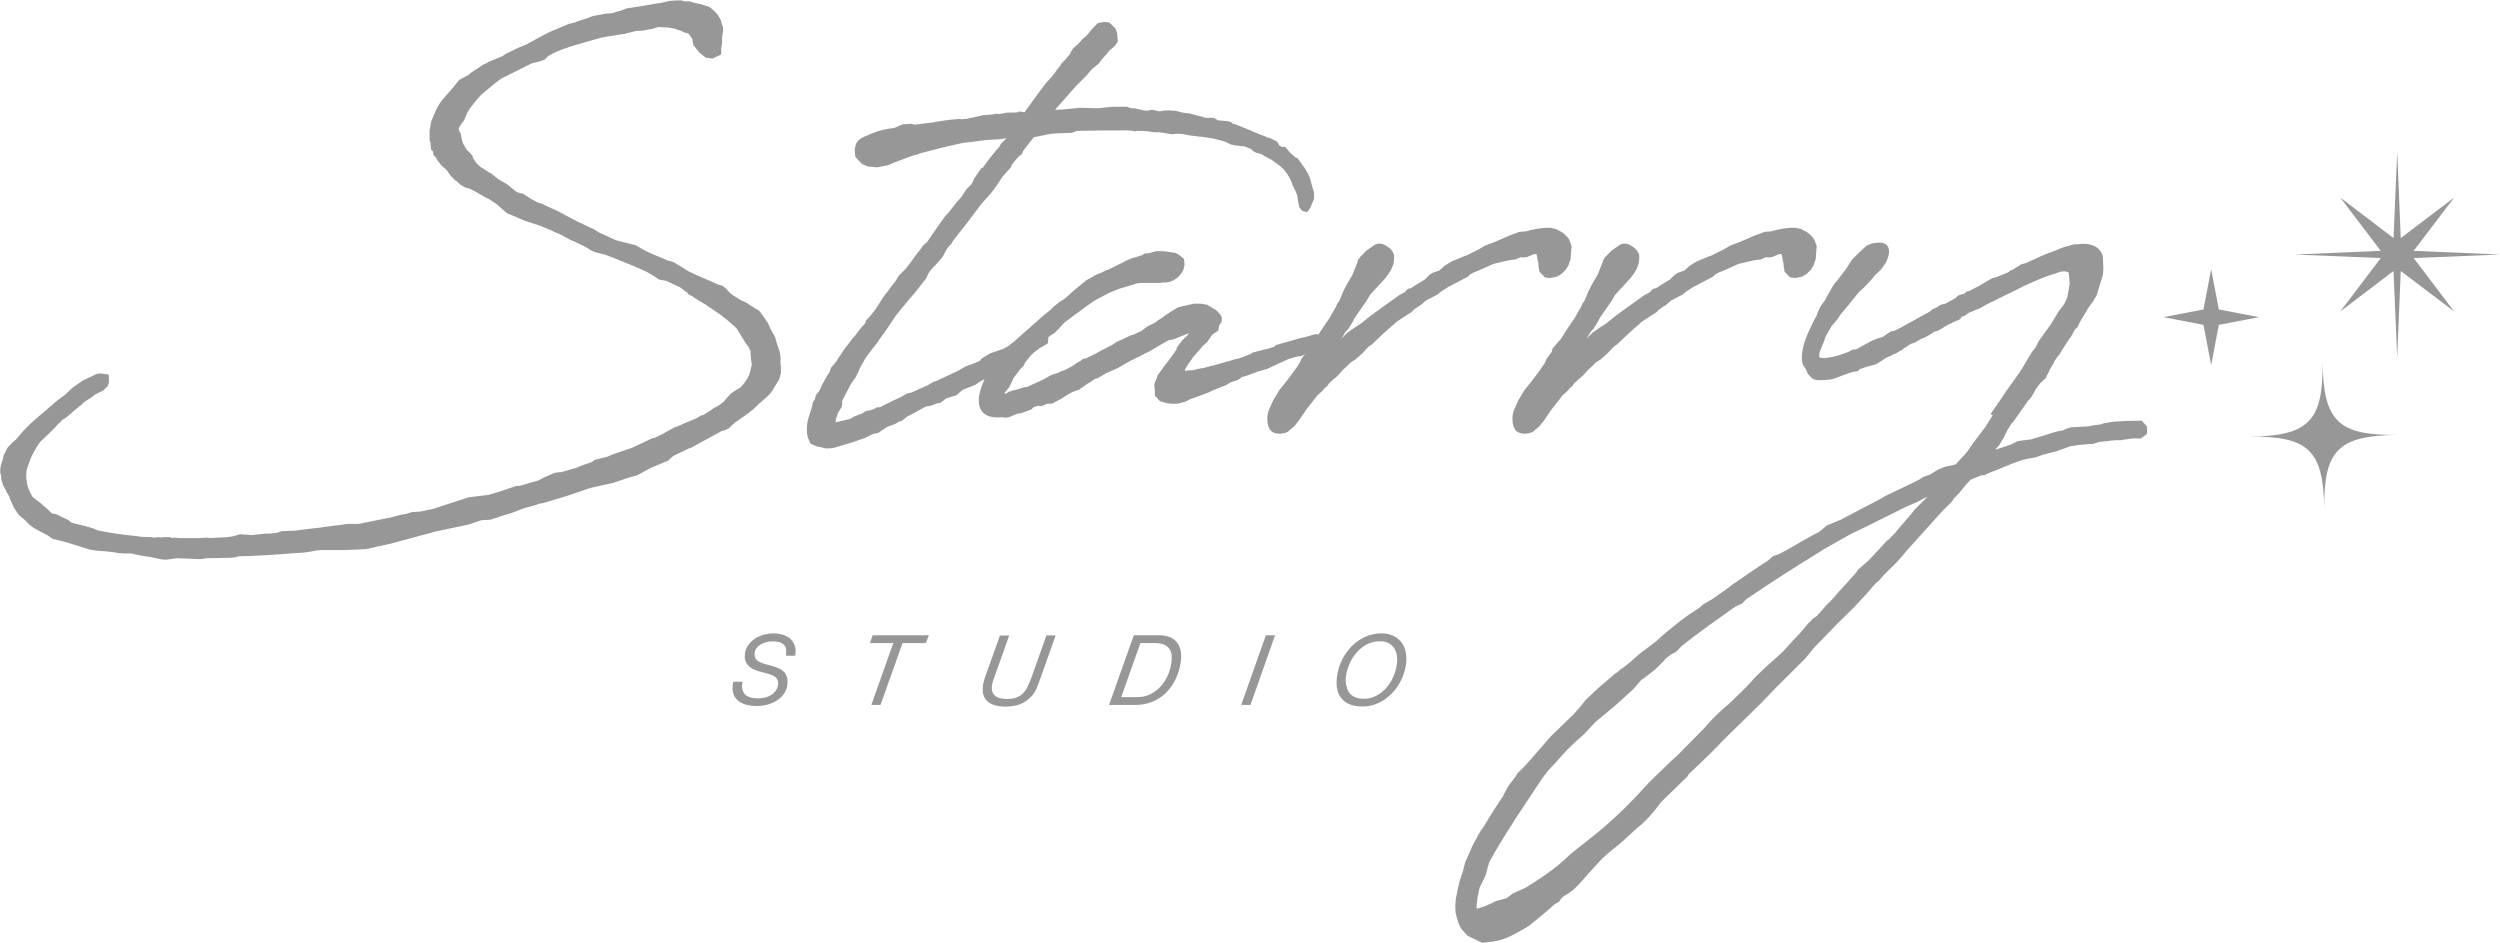 <?xml version="1.0" encoding="UTF-8"?>
<svg id="_レイヤー_2" data-name="レイヤー 2" xmlns="http://www.w3.org/2000/svg" viewBox="0 0 162.46 61.25">
  <defs>
    <style>
      .cls-1, .cls-2 {
        fill: #979797;
      }

      .cls-2 {
        stroke: #979797;
        stroke-linecap: round;
        stroke-linejoin: round;
        stroke-width: .19px;
      }
    </style>
  </defs>
  <g id="_デザイン" data-name="デザイン">
    <g>
      <path class="cls-2" d="m131.03,26.83c-.17.31-.48.76-.64,1.03l-.26.52-.29.49-.19.21-.17.31,1.22-.41.42-.21.2-.04.66-.08,1.01-.3c.48-.17.81-.26,1.11-.29l.21-.11.3-.09.95-.05s.03,0,.16-.01l.4-.08.33-.03.3-.09.43-.08.26-.03.75-.04.95-.02.29.33v.39s-.34.25-.34.25h-.2s-.19-.01-.19-.01c-.23,0-.46.07-.66.08l-.23.04h-.36s-1.09.12-1.09.12l-.34.12-.39.02-.3.03c-.23,0-.46.07-.66.08l-.13.02-.95.34-.8.2-.54.19-.56.1c-.5.1-1.02.33-1.94.71l-.44.17-.41.18h-.16s-.75.31-.75.31l-.37.41-.38.47-.37.38-.08.15-.67.67-2.14,2.38c-.26.26-.53.65-.79.91l-.85.84-.3.35c-.32.25-.33.32-.44.43l-.38.44-.79.85c-.52.52-1.11,1.07-1.63,1.63l-.93.96-.11.12-.5.62-1.96,1.95-.89.93-2.4,2.35c-.52.56-1.08,1.11-1.63,1.63l-.73.69s-.05.12-.05.12l-1.73,1.68c-.47.66-1.03,1.28-1.57,1.7l-.66.6c-.26.26-.62.54-.94.8-.29.23-.61.51-.88.81l-.67.73-.23.27-.45.5c-.26.26-.47.43-.65.54-.18.11-.34.15-.58.52l-.24.13-.76.66-.94.77-.32.19c-.63.35-1.19.7-1.95.81l-.69.08-.92-.44-.26-.29c-.26-.26-.35-.63-.48-1.16,0,0,0-.03-.01-.16-.03-.3.03-.78.1-1.06.02-.19.13-.51.15-.7l.25-.75c.02-.16.11-.41.13-.54l.18-.4.31-.71.38-.7.2-.33.04-.03s.08-.15.12-.18c.33-.58.81-1.33,1.21-1.91.04-.03.04-.06.04-.09l.33-.61.46-.6.12-.21.37-.35.53-.59,1.25-1.44,1.47-1.42.49-.56.31-.39.4-.38.37-.35.4-.34.73-.63.14-.08c.04-.06.14-.11.18-.17l.25-.17.43-.34.58-.52.97-.73.14-.11.4-.37.83-.68.47-.37.39-.28.46-.3.21-.14.26-.23.6-.35.96-.67.36-.28c.81-.55,1.6-1.11,2.3-1.55l.33-.29.37-.12.24-.13c.56-.29,1.12-.65,1.67-.94l.32-.19.38-.18.51-.43.92-.38c.8-.42,1.74-.93,2.57-1.35l.32-.19,2-.96.24-.13.21-.14.48-.17.04-.03.39-.25.34-.15.2-.07.33-.06.34-.09.75-.82.27-.39.12-.18.81-1.07.44-.7.4-.64m-7.2,8.74l.56-.58c.04-.09.11-.12.16-.21l.79-.91.23-.3,1.22-1.22-.69.31-.45.24-.76.33-1.52.76-.52.26-1.07.52-.48.23-1.71.97-.35.22c-1.55.95-3.1,1.94-4.59,2.96l-.07.02-.34.35-.41.18c-1.17.84-2.42,1.69-3.53,2.6l-.34.35-.31.16-.4.31-.12.15-.52.52-.72.56-.18.11-.53.62-1.17,1.06-1.3,1.08-.71.76c-.58.52-1.06.95-1.28,1.21l-.68.76c-.18.17-.3.32-.49.53-.04.06-.08.15-.16.21-.08.12-.51.72-.75,1.11l-.52.78c-.84,1.27-1.68,2.57-2.34,3.79-.02.13-.1.31-.12.44l-.11.41-.39.8c-.12.47-.22,1.05-.21,1.47.18.12,1.22-.37,1.39-.48l.7-.18.4-.31.86-.39c.88-.55,1.94-1.23,2.79-2.07.15-.15.58-.48,1.05-.85.9-.71,2.15-1.66,4.18-3.92l1.4-1.36c.18-.17.44-.37.62-.58l1.52-1.54c.49-.59,1.16-1.23,1.62-1.6.48-.46,1.07-1.01,1.52-1.51l.15-.18.66-.64,1.24-1.12.45-.5.11-.12.6-.64.49-.59.22-.2v-.03s.32-.22.32-.22l.72-.82.11-.08c.41-.47.83-.94,1.24-1.38l.15-.18.3-.32.16-.24.4-.34.29-.26,1.2-1.29Z"/>
      <g>
        <path class="cls-2" d="m44.75,18.9h-.1l-.42-.32-.23-.1-.55-.26c-.06,0-.06-.06-.1-.06l-.19-.03-.32-.06-.26-.19-.1-.06-.39-.23-.87-.39-.48-.19-.71-.29-.06-.03-.61-.23-.65-.16-.29-.13-.19-.13-.36-.19-.61-.29-.1-.03-.78-.42c-.13-.03-.39-.16-.52-.23l-.78-.32-.91-.29-.84-.36-.32-.13-.42-.36-.26-.23-.48-.32-.26-.13-.68-.39-.26-.13c-.06-.03-.1-.06-.13-.06l-.23-.06-.29-.16-.32-.29h-.03l-.32-.32-.19-.29-.13-.13-.26-.23-.1-.13-.13-.16-.13-.23-.13-.13-.03-.23-.13-.13-.03-.39-.06-.23v-.58l.03-.1.06-.42.16-.39.23-.52.16-.26.13-.19.45-.52.23-.26.45-.55.55-.29.19-.16.78-.52.29-.13.06-.06.9-.36.23-.16.87-.42.48-.19.81-.45.61-.32.06-.03,1.23-.52.13-.03.23-.06.13-.03.1-.06.42-.13.29-.1.26-.1.84-.16.39-.03c.19-.03.39-.13.58-.16.13-.03.32-.13.42-.16l.42-.06.65-.1.58-.1.13-.03.42-.06.58-.13.42-.03h.29l.23.06h.32l.32.1c.19.03.52.1.74.19l.19.06c.26.19.55.45.71.84l.03.13.1.29v.23l-.06.39v.36l-.06.39v.32l-.49.23-.39-.06-.39-.32-.36-.45-.06-.39-.16-.23-.16-.19c-.06,0-.16-.03-.19-.03l-.29-.13-.48-.16c-.13,0-.29-.06-.42-.06l-.61-.03-.45.13-.55.1-.48.03-.74.19c-.32.03-.74.13-1.07.16l-.32.06c-.23.03-.42.13-.61.16l-.65.19c-.65.19-1.16.32-1.91.65l-.42.23-.23.23-.26.1-.55.13-2,1-.36.26-.97.81c-.36.39-.78.9-.94,1.23l-.19.45-.26.36-.1.19c0,.06.03.16.03.23l.1.13.1.52.1.23.19.32c.03.06.1.13.16.16l.23.26.03.13c.06.13.19.26.26.39l.29.26.23.13.23.16.23.13.49.39.52.29.55.45.19.1c.1.03.19.06.29.06l.48.32.55.29c.06,0,.13.03.16.03l.48.23.58.26,1.39.74h.03l.74.36.16.06.36.23,1.13.52.39.1.42.1.49.13.55.32.55.26.94.39.42.13.26.16.32.19.36.23.68.32.55.23.71.32c.06.03.23.06.26.06l.23.19.23.26.13.1.13.1.32.19c.1.1.23.13.29.16.23.1.32.16.55.32l.1.06.42.26.39.55c.03.06.1.19.13.19l.16.36.32.58.1.39c.23.61.26.78.23,1.29,0,.03.03.1.03.13v.45l-.1.39-.32.52c-.23.45-.55.68-.97,1.03l-.32.32c-.42.36-.78.58-1.23.9-.13.1-.36.32-.42.39l-.29.13h-.1l-2.07,1.13h-.06l-1.07.52-.36.32-.16.06-.94.39-.87.48-.49.13-1.07.36-1.45.32-1.62.55-1.2.36-.36.1-.23.03-.1.06-.84.23-.84.32-.45.13-.87.29-.58.03-.87.29-2.13.45-2.88.78-1.62.36-1.32.06h-1.65c-.36.03-.71.13-1.03.16l-.9.06c-1.1.1-2.33.16-3.43.19l-.13.06-.32.03-1.42.03h-.13l-.42.06-1.52-.06-.74.1-.29-.03-.74-.16c-.16,0-.32-.06-.45-.06l-.49-.1-.26-.06h-.48l-.42-.03-.1-.03-.48-.06-.74-.06-.42-.06-1.45-.45s-.1-.03-.1-.03l-.74-.19-.13-.03-.39-.26c-.71-.36-1-.48-1.39-.94l-.39-.32-.32-.48-.26-.58-.03-.13-.16-.26-.23-.45-.13-.39v-.19l-.06-.23v-.19l.03-.23.13-.39s.03-.1.03-.13l.03-.16.13-.23c.03-.13.1-.23.26-.39l.19-.19.19-.16.36-.42c.19-.23.61-.65.84-.84l1.55-1.33.45-.32.26-.26.26-.23.61-.42.61-.29.26-.13.23-.03.45.06v.42l-.06.19-.26.26-.52.26c-.13.06-.13.16-.36.26l-.29.19-.06.03-.19.19-.29.23-.45.39-.32.26-.23.13-.06.1-.13.1-.29.32-.32.32-.61.58c-.29.39-.58.9-.74,1.39l-.13.36c-.03.1-.06.32-.06.39v.26l.06.42.06.23.1.26.19.36.1.1.42.32.49.42.29.29.16.03c.06,0,.13.03.16.03l.19.1.55.26.23.19h.03l1.03.26.42.13.29.13h.06c.81.16,1.65.29,2.52.36.03,0,.06.03.1.03l.61.03h.19s.03.03.16.03l.29-.03.13.03.16-.03h.42l.16.06.16-.03.32.03h1.33l.48-.03.13.03,1.2-.06.39-.06.42-.13.42.03.29.03.94-.1h.23l.55-.06.29-.1.84-.03.42-.06,1.13-.13,1.16-.16.32-.03.36-.06h.74l2.1-.42.74-.19.23-.03.42-.13.52-.03.9-.19.48-.16,1.78-.58,1.29-.16.65-.19,1.16-.39h.19l1.26-.36.36-.19.58-.26.19-.06.36-.03,1-.29.29-.13.68-.23.23-.16.78-.19.45-.19,1.16-.39,1.29-.61.23-.06.39-.19.87-.48.19-.06.42-.19.78-.32.32-.19.19-.06c.19-.13.52-.32.68-.45l.26-.13.36-.26.19-.23.29-.32.39-.26.23-.13c.48-.52.65-.9.71-1.32,0-.03.06-.19.06-.23l-.06-.42-.03-.52s-.06-.1-.06-.1l-.03-.1-.26-.36-.58-.94c-.29-.26-.78-.71-1.13-.94l-.71-.48-.19-.13-.74-.45-.13-.1-.26-.13Z"/>
        <path class="cls-2" d="m66.24,7.34l.42.06.03-.1.87-1.2.1-.13.39-.52.36-.39.13-.16.36-.49.1-.1s.03-.1.03-.1l.23-.23.13-.16.1-.1.16-.23v-.03l.16-.26.36-.32.26-.29.16-.13.13-.13.32-.39.36-.36.36-.06.29.03.36.36.1.29.03.49-.19.26-.32.26-.23.29-.29.32-.19.26-.45.36-.32.39-.71.71-1.2,1.36-.29.36.32-.03.52-.03.97-.1,1.2.03.94-.1h.91l.29.1h.23l.42.1c.06.03.29.06.36.06l.36-.06.45.1c.16,0,.32-.06.49-.06h.23l.36.03.39.1s.13.03.16.03l.32.03.87.23s.16.06.19.06h.52l.26.16.65.06c.06,0,.13.03.16.03l.19.16s0-.03.13,0l1.1.45s.1.06.13.06l.65.26q.06.03.1.03s.06.06.03.06l.23.03.45.23.13.23.19.13h.23l.26.32.29.26.1.1c.06,0,.1.03.13.03l.39.55.03.03.23.39.13.29.16.61.1.29v.39l-.23.55-.16.23-.23-.06-.16-.19-.1-.55c0-.06-.03-.16-.03-.23-.06-.16-.19-.45-.26-.55l-.19-.49-.23-.39-.26-.32-.29-.26h-.03l-.48-.36c-.1-.03-.26-.13-.26-.13-.03,0-.06-.03-.06-.03l-.32-.19-.19-.06c-.06,0-.32-.06-.45-.26l-.48-.19c-.16,0-.42-.06-.58-.06l-.29-.06-.39-.19-.48-.13c-.36-.1-.68-.13-1.07-.19-.19,0-.45-.06-.61-.06l-.55-.1c-.06,0-.16-.03-.19-.03h-.32l-.26.03-.58-.1c-.1,0-.19-.03-.26-.03h-.29l-.42-.06c-.26-.03-.52-.03-.74-.03l-.13.03-.1-.03c-.1,0-.19-.03-.29-.03h-.23c-1.03,0-2.07,0-3.1.03l-.13.03-.26.1-.94.03-.39.03-1.16.23-.29.36-.42.55-.1.23-.19.13c-.19.23-.32.36-.48.58,0,.03-.03.13-.03.13l-.52.58-.48.71-.29.39-.61.68-1.03,1.36-.23.29-.61.78-.1.19-.19.19c-.06.06-.13.19-.19.29l-.19.36-.19.23-.23.26-.23.23-.23.29-.06.1-.13.29-.71.91-.42.48-.84,1.03-.58.87-.58.81c-.06.16-.1.1-.19.26l-.52.68-.13.19-.36.65c-.06.19-.16.32-.23.52l-.32.45-.36.68-.23.45v.16l-.03.23-.26.42c0,.13-.13.32-.13.45l-.03.29h.03l.58-.13.23-.06.26-.06.26-.16.26-.1.26-.1.26-.16.23-.03.29-.1.16-.1h.19l.84-.42.61-.29.32-.19.29-.06.13-.06.94-.42.39-.23.13-.03,1.45-.68.39-.23.23-.1.36-.13.45-.19.13-.16.52-.32.39-.13.45-.16.84-.45.1-.03.19-.16.52-.29.16-.06.1-.03.06-.03.23-.13.39-.03.19.16.03.29-.03.26-.32.19-.19.1-.06.06-.87.58-.03.03-.26.13-.36.23-.52.29-.36.16-.29.06-.45.23-.23.13-.06.06-.45.26-.23.16-.81.32-.42.36-.23.06-.39.13h-.03c-.06.03-.16.13-.19.16-.06.06-.16.1-.19.13l-.19.03-.26.1-.16.06-.26.03s-.13.06-.13.06l-.19.1-.65.36-.32.16-.36.29h-.1l-.32.19-.52.19-.58.39-.32.06-.52.26-.84.29-1.2.36-.42.03-.16-.03-.23-.06-.19-.03-.39-.16-.16-.36-.06-.29v-.39c0-.06.03-.19.03-.23.03-.23.13-.52.29-1,0-.06.06-.26.06-.32l.16-.23v-.1l.06-.16.23-.29.13-.32.36-.65.16-.23c0-.06.06-.19.06-.23l.19-.23.16-.19c.06-.06.1-.19.16-.26l.16-.23.26-.39.26-.32.16-.23.26-.29.13-.19.26-.32.26-.29c0-.06.03-.13.03-.16l.19-.19.13-.16.26-.32.19-.29.23-.36.19-.29.26-.32s.03-.03.03-.06l.45-.58.19-.32.45-.45.32-.42c.19-.26.39-.55.68-.9l.1-.16.29-.26c.39-.55.81-1.2,1.2-1.71l.16-.16.58-.74c.23-.23.29-.32.42-.52l.19-.29.36-.36.16-.36.45-.65h.1l.06-.13.36-.48.39-.49.26-.29.13-.23.36-.36.03-.13h-.16l-.39.06-.97.06-.97.13-.29.03-.23.03-.84.19-.26.06-1.65.42-.26.1-.23.06-.29.1-1.03.39-.29.13-.68.13-.58-.06-.32-.13-.19-.19-.23-.26-.03-.42.06-.29c.06-.13.13-.29.48-.45l.23-.1c.52-.23.81-.32,1.33-.42l.42-.06.52-.23.55-.03.19.06,1.29-.16.1-.03.9-.13.68-.06.1.03.23-.03h.1l.87-.19.23-.06h.19l.55-.06.1-.03.16.03.55-.1h.42l.48-.03Z"/>
        <path class="cls-2" d="m76.55,22.65l.26-.36.26-.29h.03l.32-.36.1-.13h-.03l-.39.1-.9.36-.32.06-1,.58-.26.16-.23.1-.23.13-.74.36-.84.48-.23.1-.58.26-.03.03-.45.26-.13.03c-.19.1-.39.26-.58.36l-.19.13-.32.23-.19.06s-.23.1-.26.1c-.23.13-.45.26-.68.42l-.61.32h-.29l-.39.16-.23-.03c-.06.06-.13.03-.29.1-.06.03-.16.16-.16.16l-.65.23-.23.03-.55.23-.19.03-.23-.03c-.65.06-1.16-.06-1.36-.58-.16-.45,0-1.03.23-1.58l.16-.45.19-.23s.03-.03.03-.06l.26-.39.23-.32.32-.39.39-.39.13-.16.29-.23.36-.32,1.49-1.32.45-.36.23-.23.39-.32.06-.03.26-.16.65-.58.55-.45.23-.19.48-.26.03-.03.29-.13.1-.03c.1-.03.19-.13.52-.23l1.16-.58.29-.13.19-.06c.19-.03.36-.13.55-.16l.13-.1.32-.03.19-.06.23-.06h.48l.71.1s.13.06.16.06l.36.29.03.32-.06.29c-.1.26-.55.84-1.23.78-.06,0-.16.03-.23.03h-1.26l-.23.03-.19.06-.42.13-.55.16-.71.29-.84.45-.16.1-.42.29-1.45,1.07-.1.1-.29.32-.29.29-.23.13-.26.23-.06.06-.32.26v.06l-.32.39-.39.36v.03l-.19.23-.13.16-.06.1s-.03.1-.03.1l-.19.19-.13.16-.36.48-.19.42-.1.19-.16.19-.1.13-.03.06v.23c.23-.06.36-.19.58-.26l.29-.06.49-.16.23-.03,1.13-.52.16-.1.29-.16.42-.13.19-.1c.26-.1.26-.06.81-.39l.23-.16.29-.16.1-.1.19-.03.39-.19.26-.13.23-.13.87-.45.23-.16.97-.45.13-.03.55-.26.39-.29.52-.26.16-.13.26-.16.16-.13.39-.26.48-.29,1-.23h.45l.36.06.32.19.03.03c.16.06.36.19.55.52v.19l-.03.1-.13.19-.06.32-.29.19-.13.13-.29.42-.26.23-.68.78-.06.1-.32.45-.1.19-.06.16c-.03.1-.1.1-.1.13.1,0,.16-.03.29-.03l.32-.03h.13l.42-.1.36-.06.19-.06.42-.1,1.13-.32.16-.06.29-.06.39-.13.29-.13.13-.03.13-.1,1.13-.29.29-.1.1-.1,1.58-.45.29-.06.65-.19s.23,0,.26.03c.1.03.29.06.32.06v.55l-.32.29h-.36l-.48.13-.39.19h-.19l-.45.13-.19.06-.78.36-.55.26-.65.19-.71.26-.19.06-.13.03-.26.19-.29.1-.19.06-.26.16-.13.06-.81.32-.26.13-.87.32-.36.13c-.06.03-.19.13-.23.13l-.48.13h-.42l-.29-.03-.16-.06-.23-.06-.29-.32v-.32c-.03-.16-.06-.36,0-.48l.16-.36v-.06l.29-.39.1-.16.26-.32.65-.9Z"/>
        <path class="cls-2" d="m86.63,22.55l.13-.1.55-.45.29-.29.36-.26.55-.36.61-.49.71-.52,1-.71.13-.1.36-.19.23-.23.16-.03c.1-.06.23-.13.29-.19l.65-.39.29-.29.19-.13.45-.16.36-.32.42-.26.87-.36h.03s.29-.13.39-.19c.13-.06.36-.16.91-.49l.61-.23.97-.42.36-.13.26-.1.39-.03c.58-.16,1.13-.26,1.62-.23.1.03.19.06.29.06.26.13.45.23.58.36.06.06.23.23.26.32l.13.36-.06.81-.13.39-.16.26-.26.26-.26.16-.26.06-.19.03-.26-.03-.32-.32-.03-.19-.03-.16v-.16l-.06-.23-.03-.23-.06-.23h-.26l-.45.19-.23.03-.16-.03-.36.16-.29.03c-.39.06-.81.19-1.16.26-.42.19-.91.42-1.33.58-.03.03-.16.1-.19.1l-.16.16-1.29.68-.45.29-.23.19-.61.32-.13.06-.29.26-.48.32-.19.19-.94.61-.84.74-.78.74-.23.16-.39.42-.48.42-.26.16c-.06.06-.19.16-.23.23l-.29.26-.29.32-.16.16-.16.13-.32.29-.1.16-.19.16-.13.16-.32.29-.74.94-.48.71-.29.36-.42.36c-.13.06-.32.1-.48.1-.29,0-.52-.13-.58-.32-.1-.13-.19-.71,0-1.13l.26-.58.39-.65.29-.36.23-.29.39-.52.23-.32.19-.29.13-.29.32-.42.06-.23.39-.45.1-.1c.13-.16.26-.45.39-.61l.19-.29.36-.52.29-.52.1-.16.13-.29.13-.16v-.03l.26-.61.23-.45.36-.61.32-.81.03-.13.13-.19.42-.42.52-.36.19-.06.23.03c.45.19.61.42.68.65v.19c0,.49-.29.91-.58,1.26l-.68.74-.29.32-.06.1-.13.23s-.19.29-.36.52l-.45.65-.13.26-.26.42-.26.29v.03l-.26.42-.32.48Z"/>
        <path class="cls-2" d="m102.56,22.55l.13-.1.55-.45.29-.29.36-.26.55-.36.61-.49.71-.52,1-.71.13-.1.36-.19.23-.23.16-.03c.1-.06.23-.13.29-.19l.65-.39.29-.29.19-.13.45-.16.36-.32.42-.26.87-.36h.03s.29-.13.39-.19c.13-.06.36-.16.91-.49l.61-.23.97-.42.36-.13.26-.1.39-.03c.58-.16,1.13-.26,1.62-.23.1.03.19.06.29.06.26.13.45.23.58.36.06.06.23.23.26.32l.13.36-.06.81-.13.39-.16.26-.26.26-.26.16-.26.06-.19.03-.26-.03-.32-.32-.03-.19-.03-.16v-.16l-.06-.23-.03-.23-.06-.23h-.26l-.45.19-.23.03-.16-.03-.36.16-.29.03c-.39.06-.81.19-1.16.26-.42.19-.91.42-1.33.58-.03.03-.16.1-.19.1l-.16.16-1.29.68-.45.29-.23.19-.61.32-.13.06-.29.26-.48.32-.19.19-.94.61-.84.74-.78.74-.23.16-.39.42-.48.42-.26.16c-.06.06-.19.16-.23.23l-.29.26-.29.32-.16.16-.16.13-.32.29-.1.16-.19.16-.13.16-.32.29-.74.94-.48.71-.29.36-.42.36c-.13.06-.32.1-.48.1-.29,0-.52-.13-.58-.32-.1-.13-.19-.71,0-1.13l.26-.58.39-.65.29-.36.23-.29.39-.52.23-.32.19-.29.13-.29.32-.42.06-.23.39-.45.1-.1c.13-.16.26-.45.39-.61l.19-.29.36-.52.29-.52.1-.16.13-.29.13-.16v-.03l.26-.61.23-.45.36-.61.32-.81.03-.13.13-.19.42-.42.52-.36.19-.06.23.03c.45.19.61.42.68.65v.19c0,.49-.29.91-.58,1.26l-.68.74-.29.32-.06.1-.13.23s-.19.29-.36.52l-.45.65-.13.26-.26.42-.26.29v.03l-.26.42-.32.48Z"/>
        <path class="cls-2" d="m129.48,26.89l.65-.94.32-.48.9-1.26.78-1.29.23-.29.19-.39.81-1.13.49-.81.39-.52s.13-.29.19-.42l.06-.32.1-.58c0-.13-.03-.29-.03-.45l-.03-.23-.03-.16-.1-.03-.23-.06-.26.03-.81.26c-.52.19-1.13.45-1.62.68l-.45.23-2.04,1-.03.03c-.1.03-.19.13-.29.16t-.06.03l-.71.29-.26.19-.19.06-.16.19-.13.06c-.19.06-.39.19-.58.26l-.06.03c-.19.1-.45.29-.65.39l-.16.03-.65.39-.26.1-.45.26-.16.03c-.19.1-.32.23-.52.32l-.1.1-.19.1-.26.16h-.06l-.23.13-.26.1-.26.16c-.06.06-.16.1-.19.13l-.26.16-.61.16-.45.16-.13.13-.26.03h-.03l-.55.19-.68.26-.29.06-.48.03h-.29l-.23-.06-.29-.29-.16-.36s-.19-.23-.19-.32c-.1-.45,0-1.1.39-1.97l.29-.61.13-.26c.1-.13.13-.23.16-.36.1-.23.19-.45.36-.65l.1-.13.32-.58.26-.45.26-.32.55-.71.39-.61.45-.45.42-.39c.26-.19.65-.23.81-.23.36,0,.55.16.55.48,0,.16-.03.32-.19.68l-.32.45-.39.36-.23.29-.49.52-.32.29-.94,1.16-.23.26c-.1.13-.19.32-.29.42-.13.16-.36.39-.36.45l-.26.45-.1.19c-.03.06-.06.16-.06.19l-.06.16-.13.29v.03c-.13.23-.19.52-.16.68.06.23.61.19,1.39-.03l.29-.1c.06-.03.32-.1.36-.13l.23-.13.26-.03.06-.03.94-.52.39-.16.23-.06.1-.03.52-.36.19-.03.29-.13.06-.03,2-1.1.19-.16.29-.13.23-.16.29-.06.71-.39.16-.16.19-.06.16-.03.19-.16.16-.03.74-.39.48-.29.29-.16.16-.03.81-.32.23-.16s.1-.03.1-.03l.58-.36.23-.06.1-.03.39-.19s.13-.03.23-.1l.52-.23.42-.16.26-.1.39-.16.26-.1.16-.03.45-.13h.26c.1-.03.29-.03.39-.03.61.03,1,.29,1.1.78l.03.74-.03.39-.23.74-.16.55-.23.39-.29.39-.19.32-.23.39-.16.26-.13.29-.19.19-.26.48-.13.16c-.23.39-.39.58-.61.97l-.16.19-.19.29-.03.1-.26.42v.03l-.16.32-.06.06v.1l-.39.36-.29.39-.23.42-.13.19-.13.13-1,1.42"/>
      </g>
      <g>
        <path class="cls-1" d="m51.09,42.17c-.03-.12-.09-.22-.17-.29-.08-.07-.18-.13-.31-.16-.13-.03-.27-.04-.42-.04-.11,0-.23.01-.35.04-.13.03-.25.07-.36.13-.11.06-.21.14-.29.23-.08.09-.13.21-.15.34-.02.11,0,.2.02.28.03.08.07.15.13.2s.13.1.21.14c.09.04.18.07.27.1l.58.16c.13.04.26.09.38.14.12.06.23.13.32.22s.15.21.19.35c.04.14.05.31.02.51-.03.24-.12.44-.25.61-.13.17-.29.31-.48.42-.19.11-.39.2-.6.25-.22.05-.43.08-.63.08-.27,0-.52-.03-.73-.09-.22-.06-.4-.16-.54-.28-.14-.13-.24-.29-.29-.49-.05-.2-.05-.44.01-.72h.6c-.04.2-.04.37,0,.51.03.14.1.25.19.34.1.08.22.15.36.18.15.04.31.05.49.05.14,0,.28-.02.42-.05.14-.03.27-.09.39-.16.12-.07.21-.16.3-.27.08-.11.13-.24.16-.39.02-.11,0-.21-.02-.29-.03-.08-.08-.15-.14-.21s-.14-.1-.24-.14c-.09-.04-.19-.07-.3-.1l-.59-.16c-.13-.04-.25-.09-.37-.15-.11-.06-.21-.14-.29-.23s-.14-.2-.18-.32-.04-.27-.02-.44c.03-.22.11-.41.23-.57.12-.16.27-.3.44-.41.17-.11.36-.19.56-.25.2-.05.41-.08.61-.08.22,0,.43.03.62.09.19.06.36.14.49.26s.23.27.29.45c.06.18.07.4.02.65h-.6c.03-.18.03-.33,0-.45Z"/>
        <path class="cls-1" d="m58.65,41.79l-1.43,4.02h-.6l1.43-4.02h-1.52l.18-.51h3.65l-.19.51h-1.52Z"/>
        <path class="cls-1" d="m67.46,44.5c-.06.16-.12.28-.17.37-.1.19-.22.35-.36.48-.14.13-.29.24-.46.33-.17.08-.34.15-.53.18s-.37.06-.56.06c-.67,0-1.12-.17-1.35-.5-.23-.34-.23-.82,0-1.46l.95-2.66h.6l-1,2.81c-.17.44-.17.77-.02.99.15.22.45.32.9.32.25,0,.46-.03.62-.1.17-.07.31-.16.42-.29.12-.12.22-.27.3-.45.08-.17.16-.37.24-.58l.96-2.71h.6l-.96,2.71c-.06.18-.13.34-.19.5Z"/>
        <path class="cls-1" d="m75.27,41.28c.56,0,.96.15,1.21.46.24.31.33.73.25,1.27-.06.43-.18.81-.35,1.16-.17.34-.39.64-.64.88-.25.24-.55.43-.87.56-.33.13-.68.2-1.06.2h-1.74l1.61-4.53h1.58Zm-1.38,4.02c.32,0,.61-.06.87-.19.26-.13.48-.3.67-.51s.34-.45.46-.71c.12-.27.19-.54.23-.81.02-.17.03-.33.02-.48-.01-.16-.06-.29-.13-.41-.08-.12-.19-.21-.34-.29-.15-.07-.35-.11-.6-.11h-.96l-1.25,3.51h1.05Z"/>
        <path class="cls-1" d="m82.86,41.28l-1.6,4.53h-.6l1.6-4.53h.6Z"/>
        <path class="cls-1" d="m87.21,42.88c.16-.33.37-.62.62-.88.25-.25.54-.46.87-.61.33-.15.69-.23,1.07-.23.29,0,.55.05.77.16.22.1.4.25.53.42.14.18.23.39.28.64.05.25.06.51.02.79-.05.36-.16.7-.32,1.03-.16.33-.36.62-.61.87-.25.25-.53.46-.85.61-.32.15-.67.23-1.05.23-.62,0-1.07-.17-1.36-.52-.29-.34-.38-.83-.29-1.46.05-.37.16-.72.32-1.05Zm.28,1.65c.03.18.09.34.18.47.09.13.22.23.37.3.16.07.35.11.58.11.3,0,.57-.07.82-.2.25-.13.46-.3.65-.51.18-.21.34-.45.45-.72.12-.27.19-.53.23-.81.03-.21.03-.41,0-.59-.03-.18-.09-.34-.18-.47-.09-.13-.21-.24-.36-.32-.15-.08-.33-.12-.54-.12-.32,0-.6.07-.86.2-.25.13-.47.31-.66.52-.19.21-.34.45-.46.72-.12.27-.2.54-.24.81-.03.22-.03.42,0,.6Z"/>
      </g>
      <polygon class="cls-1" points="155.54 17.61 155.78 23.22 156.01 17.61 159.48 20.24 156.85 16.77 162.46 16.54 156.85 16.3 159.48 12.84 156.01 15.47 155.78 9.86 155.54 15.47 152.08 12.84 154.71 16.3 149.1 16.54 154.71 16.77 152.08 20.24 155.54 17.61"/>
      <path class="cls-1" d="m155.79,28.26c-3.86.05-4.8,1.01-4.75,4.87-.04-3.86-1.01-4.8-4.86-4.75,3.86-.05,4.8-1.01,4.75-4.87.05,3.86,1.01,4.8,4.87,4.75Z"/>
      <polygon class="cls-1" points="143.19 20.11 143.69 17.5 144.19 20.11 146.8 20.61 144.19 21.11 143.69 23.72 143.19 21.11 140.59 20.61 143.19 20.11"/>
    </g>
  </g>
</svg>